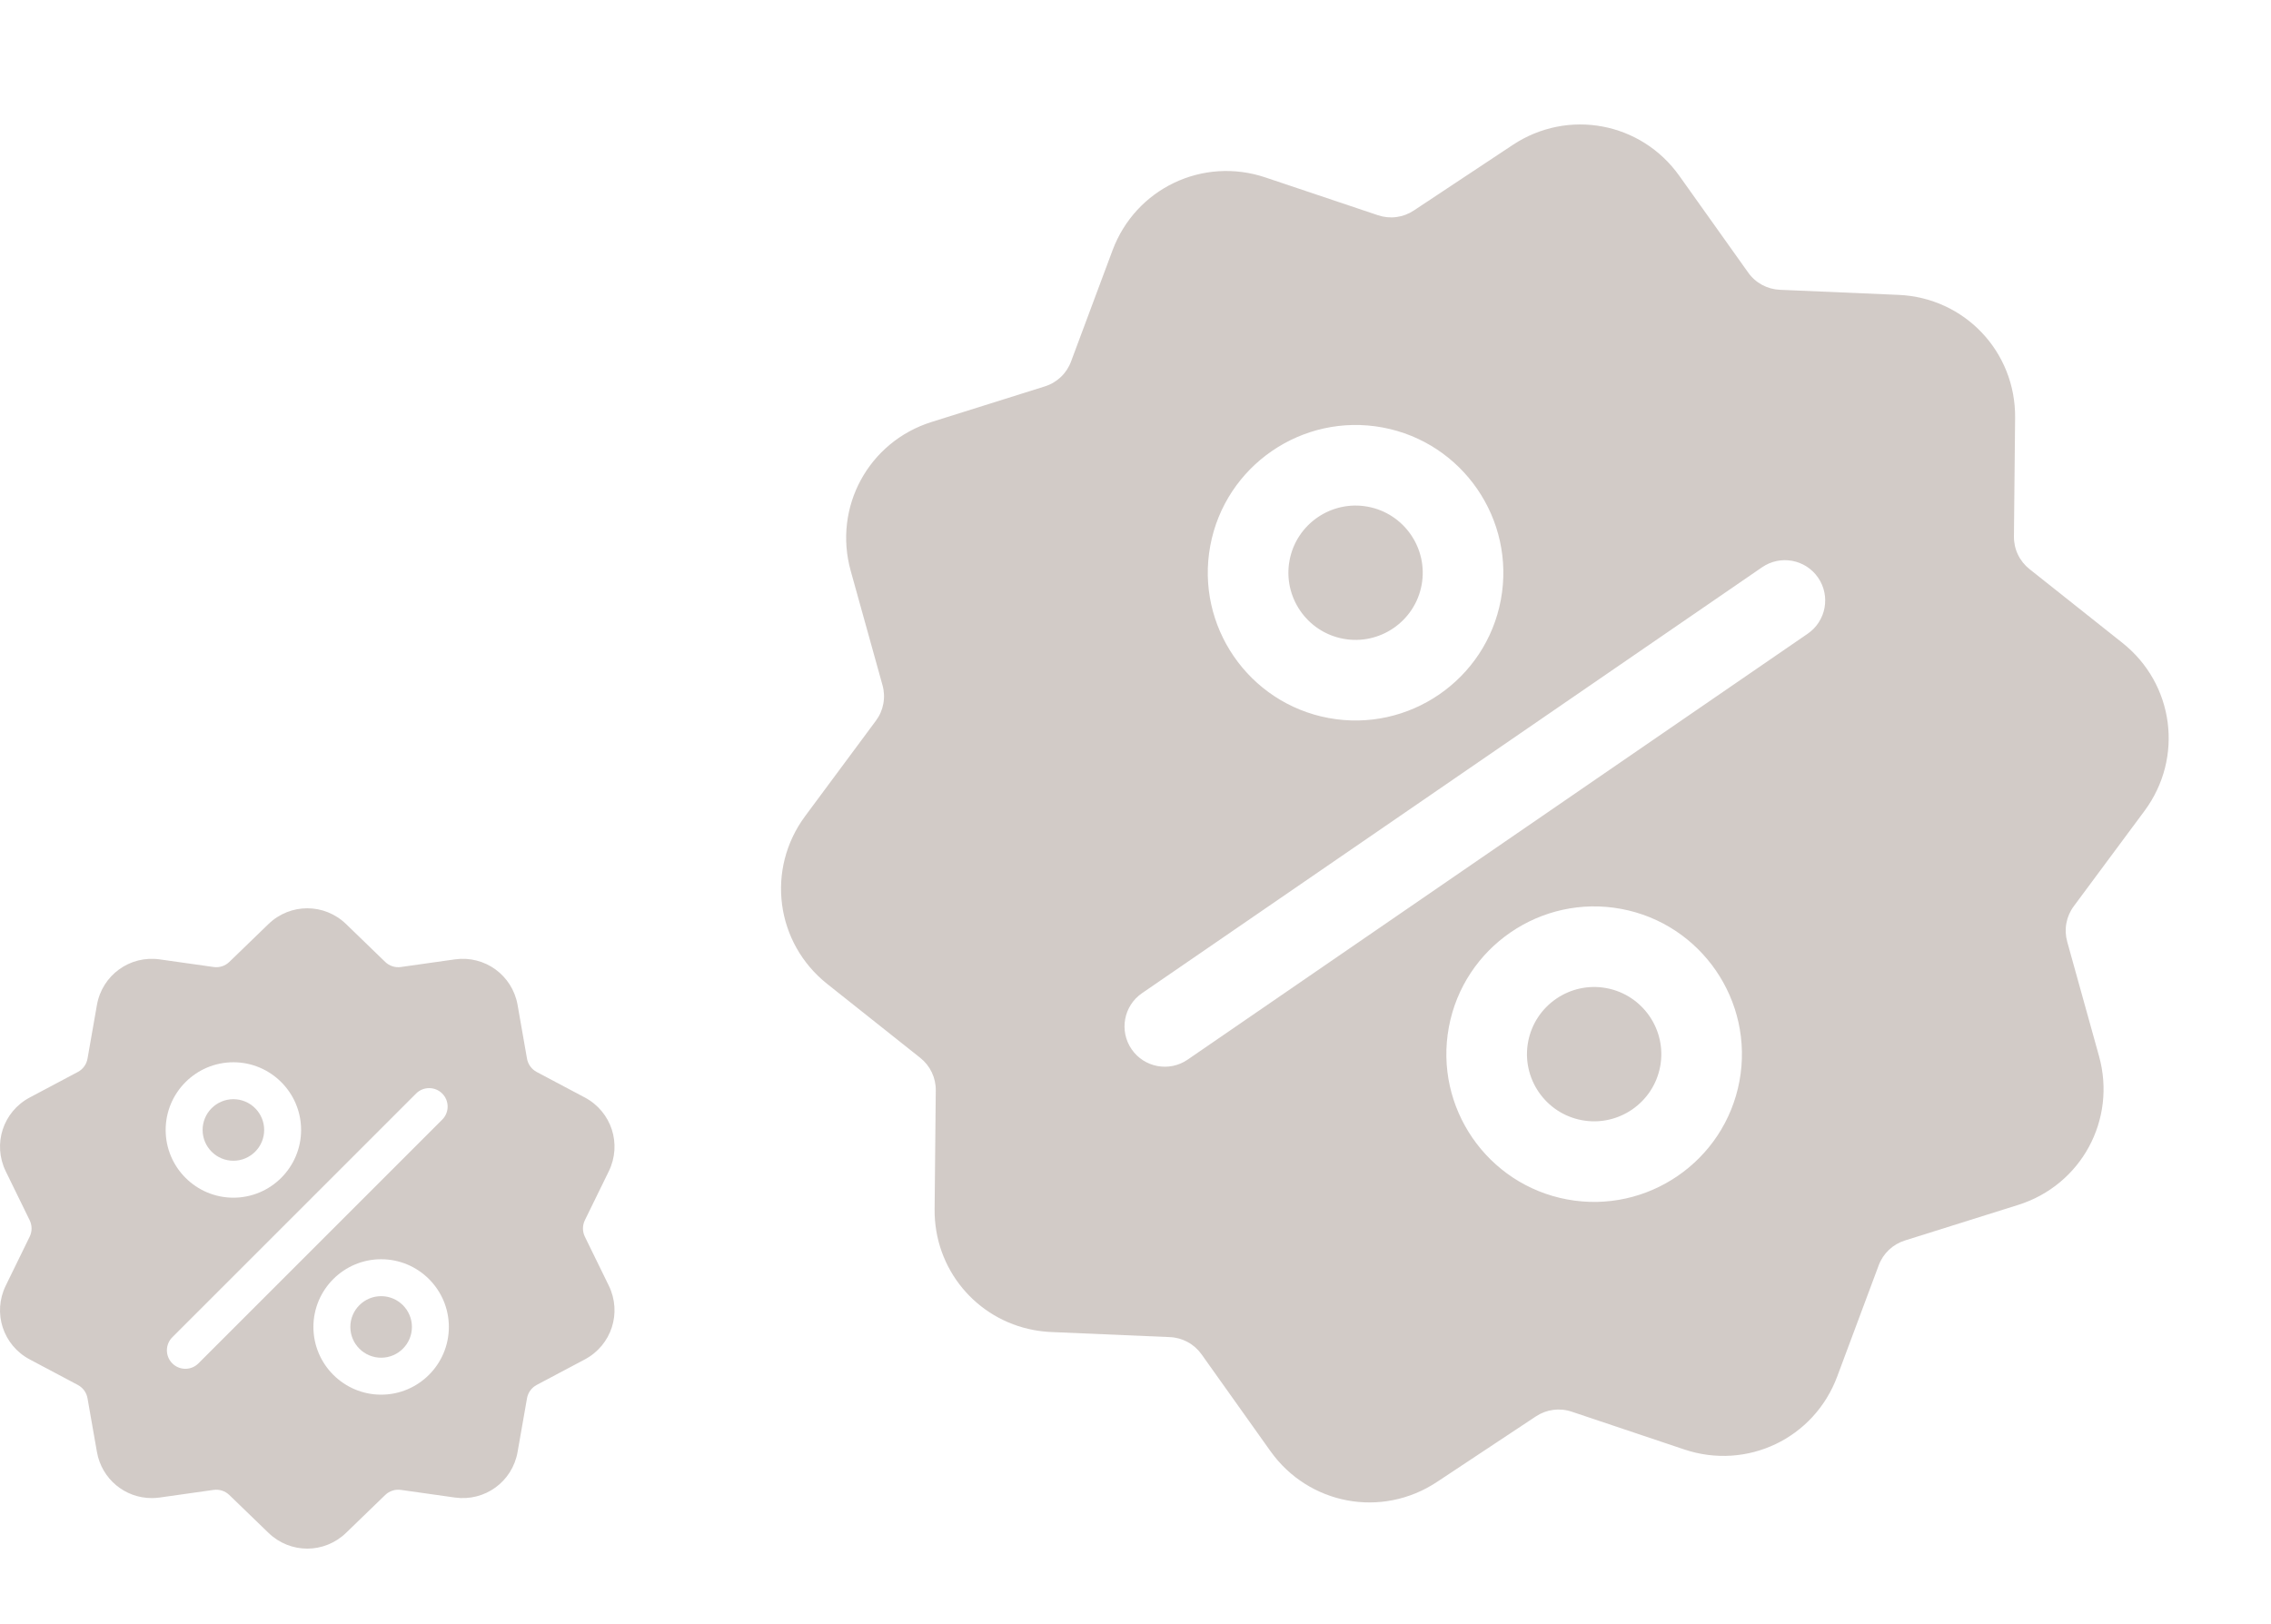 <?xml version="1.0" encoding="UTF-8"?> <svg xmlns="http://www.w3.org/2000/svg" width="130" height="93" viewBox="0 0 130 93" fill="none"> <g opacity="0.5"> <path d="M118.335 53.916C118.238 53.57 118.221 53.207 118.287 52.853C118.353 52.5 118.498 52.167 118.713 51.879L122.761 46.422C125.014 43.383 124.459 39.16 121.497 36.807L116.177 32.582C115.895 32.359 115.668 32.075 115.513 31.75C115.358 31.426 115.28 31.07 115.285 30.711L115.352 23.918C115.389 20.135 112.457 17.044 108.678 16.882L101.891 16.591C101.532 16.576 101.181 16.48 100.865 16.308C100.549 16.137 100.277 15.895 100.07 15.601L96.13 10.066C93.937 6.984 89.749 6.207 86.596 8.297L80.933 12.051C80.634 12.251 80.294 12.379 79.938 12.426C79.581 12.473 79.219 12.437 78.879 12.322L72.438 10.159C68.852 8.954 65.008 10.788 63.685 14.332L61.31 20.697C61.186 21.034 60.986 21.338 60.725 21.585C60.464 21.832 60.15 22.017 59.807 22.123L53.325 24.159C49.717 25.293 47.683 29.036 48.697 32.68L50.517 39.226C50.614 39.572 50.631 39.935 50.565 40.289C50.5 40.642 50.354 40.975 50.139 41.263L46.092 46.72C43.838 49.759 44.394 53.982 47.355 56.334L52.675 60.56C52.957 60.783 53.184 61.067 53.339 61.392C53.494 61.716 53.572 62.071 53.567 62.431L53.5 69.224C53.467 72.668 55.892 75.537 59.179 76.147C59.503 76.207 59.835 76.245 60.174 76.26L66.962 76.551C67.321 76.565 67.672 76.662 67.987 76.834C68.303 77.005 68.575 77.247 68.783 77.54L72.722 83.076C73.819 84.617 75.414 85.581 77.129 85.9C78.844 86.218 80.68 85.889 82.256 84.844L87.919 81.091C88.53 80.686 89.278 80.588 89.973 80.821L96.414 82.983C100.001 84.188 103.845 82.355 105.167 78.81L107.542 72.445C107.666 72.108 107.867 71.804 108.127 71.557C108.388 71.31 108.702 71.126 109.045 71.019L115.527 68.983C119.136 67.85 121.169 64.106 120.155 60.462L118.335 53.916ZM79.141 24.473C83.727 25.324 86.765 29.747 85.915 34.333C85.064 38.919 80.64 41.958 76.054 41.107C71.468 40.256 68.429 35.833 69.28 31.247C70.131 26.661 74.555 23.622 79.141 24.473ZM67.985 60.665C67.46 61.026 66.838 61.139 66.258 61.032C65.677 60.924 65.138 60.595 64.777 60.07C64.055 59.019 64.322 57.583 65.372 56.862L100.867 32.477C101.917 31.755 103.354 32.022 104.075 33.072C104.797 34.122 104.53 35.558 103.48 36.28L67.985 60.665ZM89.711 68.669C85.125 67.818 82.086 63.395 82.937 58.809C83.788 54.223 88.212 51.184 92.798 52.035C97.384 52.886 100.423 57.309 99.572 61.895C98.721 66.481 94.297 69.52 89.711 68.669Z" fill="#A59790"></path> <path d="M91.956 56.571C89.871 56.184 87.861 57.566 87.474 59.65C87.087 61.735 88.468 63.745 90.553 64.132C92.638 64.519 94.648 63.138 95.035 61.053C95.422 58.969 94.04 56.958 91.956 56.571ZM78.299 29.009C76.214 28.622 74.204 30.003 73.817 32.088C73.43 34.173 74.811 36.183 76.896 36.57C78.981 36.957 80.991 35.576 81.378 33.491C81.765 31.407 80.383 29.396 78.299 29.009Z" fill="#A59790"></path> </g> <g opacity="0.5"> <path d="M33.481 70.805C33.409 70.658 33.371 70.495 33.371 70.331C33.371 70.166 33.409 70.004 33.481 69.856L34.849 67.059C35.61 65.501 35.007 63.645 33.476 62.832L30.725 61.373C30.58 61.296 30.453 61.187 30.357 61.054C30.26 60.921 30.195 60.767 30.167 60.605L29.629 57.538C29.33 55.831 27.75 54.683 26.034 54.926L22.951 55.362C22.788 55.386 22.622 55.372 22.466 55.321C22.309 55.27 22.166 55.184 22.048 55.069L19.811 52.904C18.565 51.699 16.613 51.699 15.367 52.904L13.129 55.069C13.011 55.184 12.868 55.27 12.712 55.321C12.555 55.372 12.389 55.386 12.226 55.362L9.143 54.926C7.427 54.684 5.848 55.831 5.548 57.538L5.01 60.605C4.982 60.767 4.918 60.921 4.821 61.054C4.724 61.187 4.598 61.297 4.452 61.373L1.702 62.833C0.171 63.645 -0.432 65.501 0.329 67.059L1.696 69.856C1.769 70.004 1.807 70.166 1.807 70.331C1.807 70.495 1.769 70.658 1.696 70.806L0.329 73.603C-0.433 75.16 0.171 77.016 1.702 77.829L4.452 79.288C4.598 79.365 4.724 79.474 4.821 79.607C4.918 79.74 4.982 79.894 5.01 80.056L5.548 83.123C5.821 84.677 7.154 85.767 8.686 85.767C8.836 85.767 8.99 85.757 9.143 85.735L12.226 85.299C12.389 85.275 12.555 85.29 12.712 85.341C12.868 85.391 13.011 85.478 13.129 85.592L15.367 87.757C15.99 88.36 16.789 88.661 17.589 88.661C18.388 88.661 19.188 88.36 19.811 87.757L22.048 85.592C22.29 85.359 22.619 85.252 22.951 85.299L26.034 85.735C27.751 85.978 29.33 84.83 29.629 83.123L30.167 80.056C30.195 79.894 30.26 79.74 30.357 79.607C30.454 79.474 30.58 79.365 30.725 79.288L33.476 77.829C35.007 77.016 35.61 75.16 34.849 73.603L33.481 70.805ZM13.36 60.816C15.497 60.816 17.236 62.555 17.236 64.692C17.236 66.83 15.497 68.569 13.36 68.569C11.222 68.569 9.483 66.83 9.483 64.692C9.483 62.555 11.222 60.816 13.36 60.816ZM11.359 78.055C11.152 78.262 10.882 78.365 10.611 78.365C10.341 78.365 10.07 78.262 9.864 78.055C9.451 77.643 9.451 76.973 9.864 76.56L23.819 62.606C24.231 62.193 24.901 62.193 25.314 62.606C25.727 63.019 25.727 63.688 25.314 64.101L11.359 78.055ZM21.818 79.846C19.68 79.846 17.941 78.107 17.941 75.969C17.941 73.832 19.68 72.093 21.818 72.093C23.955 72.093 25.694 73.832 25.694 75.969C25.694 78.107 23.955 79.846 21.818 79.846Z" fill="#A59790"></path> <path d="M21.818 74.207C20.846 74.207 20.055 74.998 20.055 75.969C20.055 76.941 20.846 77.731 21.818 77.731C22.789 77.731 23.58 76.941 23.58 75.969C23.58 74.998 22.789 74.207 21.818 74.207ZM13.36 62.93C12.388 62.93 11.598 63.72 11.598 64.692C11.598 65.663 12.388 66.454 13.36 66.454C14.331 66.454 15.122 65.664 15.122 64.692C15.122 63.72 14.331 62.93 13.36 62.93Z" fill="#A59790"></path> </g> </svg> 